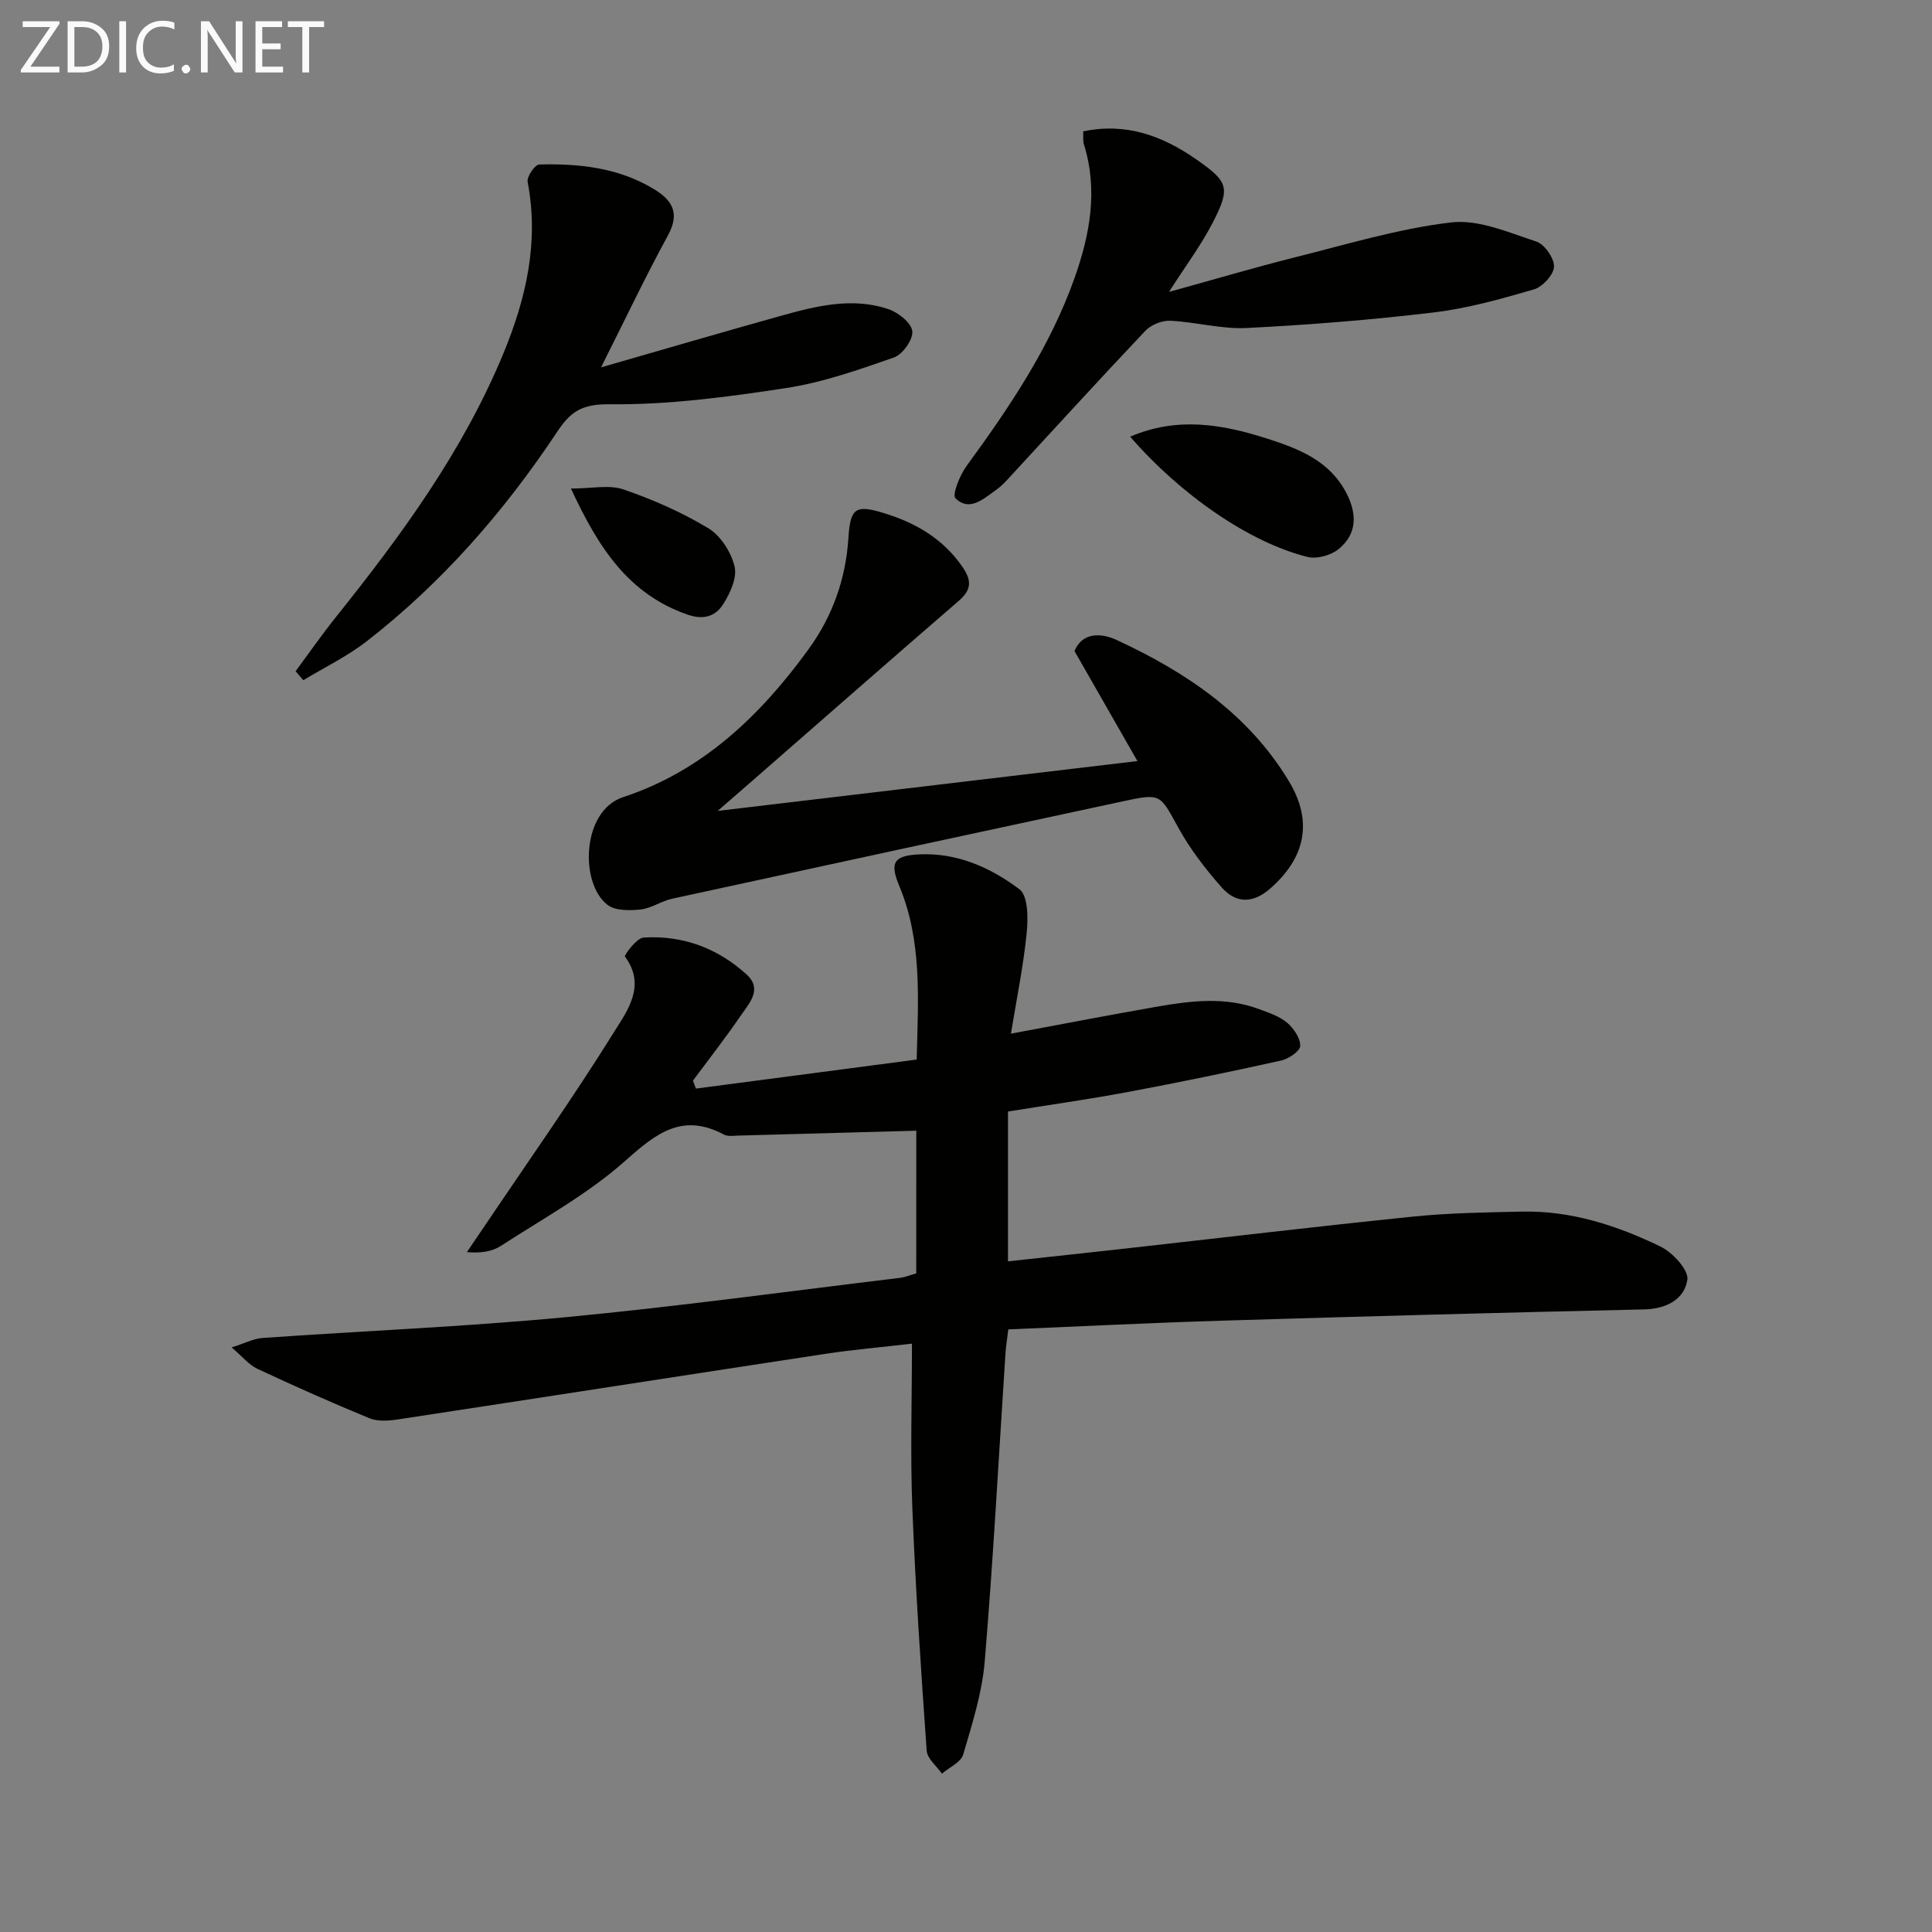 <svg enable-background="new 0 0 400 400" viewBox="0 0 400 400" xmlns="http://www.w3.org/2000/svg"><rect x="0" y="0" width="400" height="400" fill="#808080" stroke="none"/><path d="m189.71 234.1c-12.66.35-24.76.69-36.86 1.01-1 .03-2.17.22-2.97-.21-8.54-4.55-13.96-.34-20.35 5.37-7.72 6.89-17.06 11.99-25.83 17.68-1.82 1.18-4.18 1.54-7.04 1.29 1.15-1.7 2.31-3.39 3.46-5.09 9.09-13.5 18.5-26.81 27.1-40.62 2.69-4.31 6.61-9.52 2.17-15.48-.2-.27 2.42-3.85 3.85-3.94 8.12-.5 15.39 2.2 21.38 7.69 3.27 3 .51 5.9-1.19 8.38-3.16 4.63-6.62 9.05-9.96 13.55.2.55.41 1.1.61 1.65 15.13-1.99 30.25-3.98 45.71-6.01.31-12.62 1.15-24.56-3.62-35.99-2.01-4.81-1.12-6.23 4.15-6.49 7.86-.38 14.79 2.74 20.75 7.23 1.8 1.36 1.8 6.04 1.49 9.08-.69 6.86-2.09 13.66-3.26 20.81 10.85-2.02 20.56-3.9 30.3-5.6 7.05-1.23 14.16-2.08 21.12.53 2.01.75 4.18 1.47 5.76 2.8 1.37 1.16 2.74 3.18 2.72 4.8-.01 1.05-2.38 2.68-3.91 3.02-10.53 2.34-21.09 4.53-31.69 6.51-8.27 1.55-16.61 2.72-24.91 4.06v31.02c8.24-.9 16.13-1.74 24.02-2.62 19.96-2.23 39.91-4.61 59.89-6.65 7.43-.76 14.94-.86 22.42-1.03 10.2-.24 19.72 2.86 28.72 7.21 2.53 1.22 5.91 4.86 5.61 6.89-.6 4.04-4.31 6.05-8.98 6.15-29.12.65-58.23 1.44-87.35 2.33-14.62.44-29.22 1.18-44.26 1.81-.21 1.79-.48 3.39-.59 5.01-1.39 21.23-2.52 42.49-4.29 63.69-.54 6.53-2.6 12.98-4.46 19.32-.47 1.61-2.88 2.65-4.4 3.96-1.1-1.58-3.04-3.1-3.16-4.76-1.19-16.73-2.31-33.47-2.97-50.23-.44-11.11-.08-22.26-.08-34.04-6.48.75-12.2 1.24-17.86 2.1-29.53 4.49-59.05 9.1-88.59 13.59-1.93.29-4.18.45-5.9-.26-7.82-3.21-15.55-6.66-23.21-10.24-1.68-.79-2.97-2.43-5.3-4.41 2.8-.88 4.57-1.83 6.39-1.96 20.89-1.46 41.84-2.32 62.69-4.29 23.14-2.19 46.18-5.37 69.27-8.15 1.12-.13 2.19-.6 3.4-.93.01-10.13.01-20.07.01-29.54z" fill="#010100"/><path d="m148.59 167.89c29.66-3.52 57.76-6.86 86.9-10.32-4.41-7.72-8.56-14.97-13.03-22.78 1.55-3.78 5.3-3.87 8.73-2.29 14.38 6.66 27.29 15.33 35.67 29.25 5.04 8.37 3.38 15.85-3.87 22.21-3.63 3.18-7.12 3.08-10.06-.24-3.36-3.81-6.54-7.93-8.98-12.37-3.81-6.91-3.54-7.15-11.4-5.46-31.14 6.68-62.27 13.4-93.39 20.18-2.24.49-4.31 1.99-6.54 2.23-2.27.24-5.26.28-6.86-.97-5.78-4.48-5.33-19.48 3.25-22.29 16.42-5.39 28.41-16.87 38.38-30.61 4.99-6.88 7.73-14.58 8.27-23.12.39-6.18 1.51-6.88 7.43-5.05 6.49 2 12.1 5.24 16.13 11.04 2.01 2.9 1.95 4.79-.74 7.12-14.23 12.29-28.35 24.69-42.51 37.05-2.11 1.82-4.19 3.64-7.38 6.42z" fill="#010100"/><path d="m124.44 76.06c12.92-3.71 25.14-7.3 37.41-10.72 7.22-2.01 14.6-3.83 22.02-1.36 2.06.68 4.77 2.81 5.01 4.57.23 1.68-1.99 4.83-3.79 5.46-7.32 2.56-14.77 5.18-22.39 6.34-12.1 1.85-24.39 3.49-36.58 3.35-5.69-.06-8.03 1.58-10.75 5.68-10.93 16.46-23.81 31.24-39.46 43.4-4.02 3.12-8.72 5.39-13.11 8.05-.53-.62-1.07-1.24-1.6-1.86 2.79-3.77 5.47-7.62 8.4-11.28 13.54-16.92 26.29-34.33 34.64-54.56 4.71-11.41 7.38-23.05 5-35.49-.2-1.06 1.52-3.56 2.4-3.58 8.19-.22 16.25.63 23.53 4.96 3.92 2.33 5.72 4.96 3.12 9.72-4.75 8.71-9.01 17.71-13.85 27.32z" fill="#010100"/><path d="m224.26 27.2c8.95-1.88 16.49.96 23.49 5.85 6.58 4.6 7.05 5.82 3.33 13.05-2.4 4.66-5.58 8.91-9.06 14.34 9.25-2.55 17.6-5.03 26.04-7.15 10.75-2.69 21.46-5.95 32.39-7.24 5.67-.67 11.88 2.08 17.63 3.96 1.71.56 3.72 3.46 3.66 5.21-.06 1.67-2.38 4.18-4.17 4.7-6.82 1.99-13.75 3.93-20.78 4.77-12.85 1.54-25.78 2.57-38.7 3.22-5.22.26-10.51-1.25-15.79-1.5-1.71-.08-3.98.82-5.16 2.07-9.71 10.25-19.21 20.7-28.8 31.07-.67.73-1.43 1.41-2.24 1.98-2.56 1.81-5.39 4.44-8.27 1.65-.75-.73.89-4.8 2.29-6.71 8.85-12.12 17.21-24.49 22.3-38.76 3.23-9.08 4.96-18.26 2-27.8-.24-.72-.11-1.57-.16-2.71z" fill="#010100"/><path d="m233.99 90.41c9.78-4.2 19.08-2.58 28.4.41 6.59 2.11 12.85 4.57 16.33 11.2 2.26 4.32 2.31 8.52-1.6 11.68-1.59 1.29-4.51 2.09-6.45 1.6-11.98-3-26.18-12.79-36.68-24.89z" fill="#010100"/><path d="m118.21 101.15c4.28 0 7.9-.84 10.87.18 6.08 2.09 12.09 4.73 17.59 8.05 2.55 1.54 4.71 4.96 5.42 7.92.55 2.32-.93 5.53-2.37 7.81-1.54 2.44-3.99 3.31-7.34 2.15-12.28-4.25-18.49-13.87-24.17-26.11z" fill="#010100"/><g fill="#fafafa"><path d="m12.4 4.8-6.1 9h6v1.2h-8v-.5l6.1-8.9h-5.7v-1.2h7.6v.4z"/><path d="m14 15v-10.6h3c1.6 0 2.9.5 4 1.4s1.6 2.2 1.6 3.8-.5 3-1.6 3.9-2.4 1.5-4 1.5zm1.4-9.4v8.2h1.6c1.3 0 2.4-.4 3.1-1.1s1.1-1.8 1.1-3.1-.4-2.3-1.2-3-1.8-1-3.1-1z"/><path d="m26.1 4.4v10.6h-1.4v-10.6z"/><path d="m36.1 14.6c-.8.4-1.8.6-2.9.6-1.5 0-2.7-.5-3.6-1.4s-1.4-2.2-1.4-3.8c0-1.7.5-3.1 1.5-4.1s2.3-1.6 3.9-1.6c1 0 1.8.1 2.5.4v1.4c-.8-.4-1.6-.6-2.5-.6-1.2 0-2.1.4-2.9 1.2s-1.1 1.8-1.1 3.2c0 1.3.3 2.3 1 3s1.6 1.1 2.7 1.1c1 0 2-.2 2.7-.7v1.3z"/><path d="m37.6 14.3c0-.2.1-.5.3-.6s.4-.3.6-.3c.3 0 .5.1.6.3s.3.4.3.6-.1.4-.3.6-.4.3-.6.3c-.3 0-.5-.1-.6-.3s-.3-.4-.3-.6z"/><path d="m50.2 15h-1.6l-5.3-8.2c-.2-.2-.3-.5-.4-.7 0 .2.1.7.1 1.5v7.4h-1.4v-10.6h1.7l5.2 8.1c.2.4.4.6.4.7 0-.3-.1-.8-.1-1.5v-7.3h1.4z"/><path d="m58.6 15h-5.7v-10.6h5.5v1.2h-4.1v3.4h3.8v1.2h-3.8v3.6h4.3z"/><path d="m67.1 5.6h-3.1v9.4h-1.4v-9.4h-3v-1.2h7.5z"/></g></svg>
